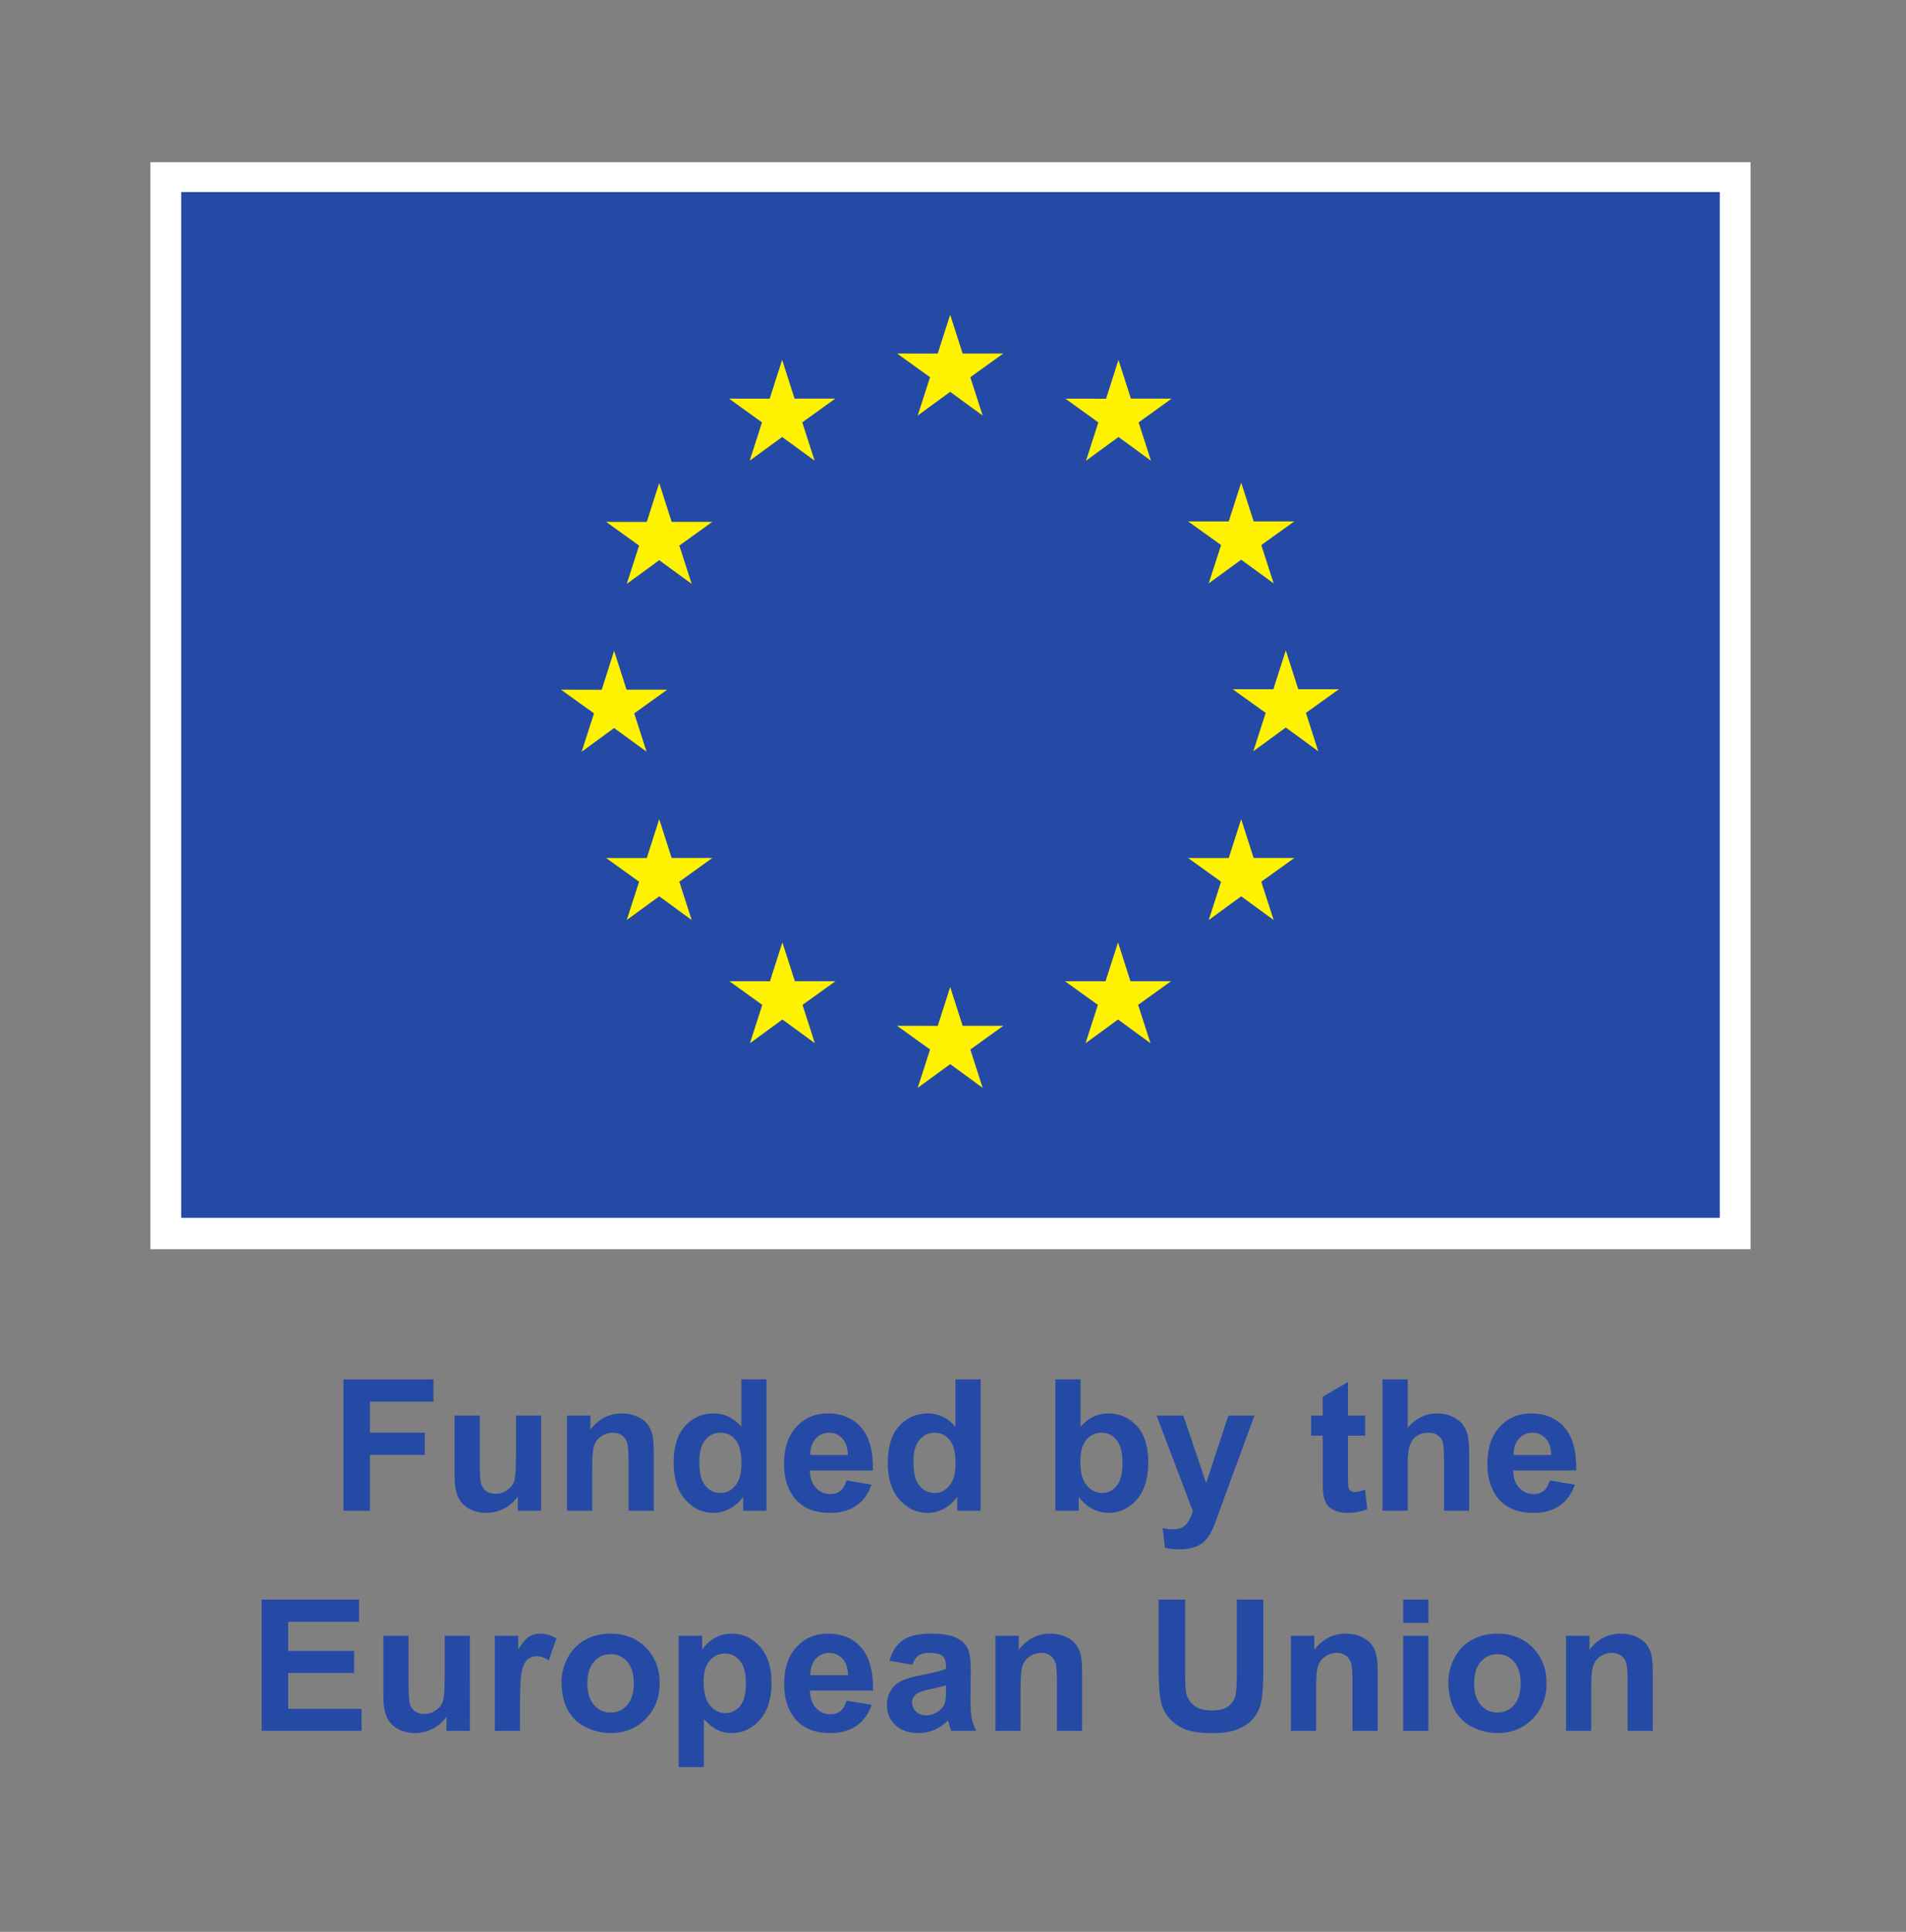 <?xml version="1.0" encoding="UTF-8" standalone="no"?>
<!-- Created with Inkscape (http://www.inkscape.org/) -->
<svg version="1.1" id="svg2" xml:space="preserve"
     width="290.8" height="294.733" viewBox="0 0 290.8 294.733"
     sodipodi:docname="EN V Funded by the EU_POS.eps"
     xmlns:inkscape="http://www.inkscape.org/namespaces/inkscape"
     xmlns:sodipodi="http://sodipodi.sourceforge.net/DTD/sodipodi-0.dtd"
     xmlns="http://www.w3.org/2000/svg"
     xmlns:svg="http://www.w3.org/2000/svg">
    <rect x="0" y="0" width="290.8" height="294.733" fill="#808080" stroke="none"/>
    <defs id="defs6" />
    <sodipodi:namedview id="namedview4" pagecolor="#ffffff" bordercolor="#666666" borderopacity="1.0" inkscape:pageshadow="2" inkscape:pageopacity="0.0" inkscape:pagecheckerboard="0" />
    <g id="g8" inkscape:groupmode="layer" inkscape:label="ink_ext_XXXXXX" transform="matrix(1.333,0,0,-1.333,0,294.733)">
        <g id="g10" transform="scale(0.1)">
            <path d="M 172.148,2025.38 H 2003.65 V 781.309 H 172.148 V 2025.38" style="fill:#ffffff;fill-opacity:1;fill-rule:nonzero;stroke:none" id="path12" />
            <path d="M 207.367,1991.27 H 1968.43 V 817.211 H 207.367 V 1991.27" style="fill:#254aa5;fill-opacity:1;fill-rule:nonzero;stroke:none" id="path14" /><path d="m 1050.37,1735.46 37.16,27.12 37.17,-27.12 -14.14,43.86 37.73,27.11 h -46.52 l -14.24,44.39 -14.24,-44.43 -46.49,0.04 37.71,-27.11 -14.14,-43.86" style="fill:#fff200;fill-opacity:1;fill-rule:nonzero;stroke:none" id="path16" />
            <path d="m 858.066,1683.79 37.164,27.12 37.133,-27.12 -14.117,43.86 37.719,27.12 h -46.524 l -14.238,44.44 -14.238,-44.49 -46.496,0.05 37.719,-27.12 -14.122,-43.86" style="fill:#fff200;fill-opacity:1;fill-rule:nonzero;stroke:none" id="path18" />
            <path d="m 754.516,1658.18 -14.239,-44.48 -46.5,0.05 37.723,-27.12 -14.145,-43.86 37.161,27.12 37.164,-27.12 -14.141,43.86 37.715,27.12 h -46.5 l -14.238,44.43" style="fill:#fff200;fill-opacity:1;fill-rule:nonzero;stroke:none" id="path20" />
            <path d="m 702.898,1377.83 37.133,-27.12 -14.113,43.86 37.719,27.11 h -46.5 l -14.239,44.44 -14.238,-44.54 -46.523,0.1 37.746,-27.11 -14.149,-43.86 37.164,27.12" style="fill:#fff200;fill-opacity:1;fill-rule:nonzero;stroke:none" id="path22" />
            <path d="m 768.754,1229.04 -14.238,44.44 -14.239,-44.49 -46.5,0.05 37.723,-27.12 -14.145,-43.86 37.161,27.17 37.164,-27.17 -14.141,43.86 37.715,27.12 h -46.5" style="fill:#fff200;fill-opacity:1;fill-rule:nonzero;stroke:none" id="path24" />
            <path d="m 909.734,1088.06 -14.238,44.39 -14.219,-44.44 -46.523,0.05 37.723,-27.12 -14.118,-43.86 37.164,27.12 37.133,-27.12 -14.117,43.86 37.719,27.12 h -46.524" style="fill:#fff200;fill-opacity:1;fill-rule:nonzero;stroke:none" id="path26" />
            <path d="m 1101.8,1036.97 -14.24,44.44 -14.22,-44.48 -46.52,0.04 37.72,-27.11 -14.12,-43.86 37.16,27.121 37.14,-27.121 -14.14,43.86 37.74,27.11 h -46.52" style="fill:#fff200;fill-opacity:1;fill-rule:nonzero;stroke:none" id="path28" />
            <path d="m 1293.86,1088.06 -14.21,44.39 -14.27,-44.44 -46.47,0.05 37.69,-27.12 -14.12,-43.86 37.17,27.12 37.16,-27.12 -14.17,43.86 37.74,27.12 h -46.52" style="fill:#fff200;fill-opacity:1;fill-rule:nonzero;stroke:none" id="path30" />
            <path d="m 1434.88,1229.04 -14.26,44.44 -14.26,-44.49 -46.48,0.05 37.75,-27.12 -14.17,-43.86 37.16,27.17 37.16,-27.17 -14.17,43.86 37.75,27.12 h -46.48" style="fill:#fff200;fill-opacity:1;fill-rule:nonzero;stroke:none" id="path32" />
            <path d="m 1532.44,1422.22 h -46.52 l -14.26,44.43 -14.22,-44.48 -46.52,0.05 37.74,-27.12 -14.12,-43.86 37.12,27.17 37.16,-27.17 -14.12,43.86 37.74,27.12" style="fill:#fff200;fill-opacity:1;fill-rule:nonzero;stroke:none" id="path34" />
            <path d="m 1383.46,1543.35 37.16,27.12 37.16,-27.12 -14.17,43.86 37.75,27.07 h -46.48 l -14.26,44.43 -14.26,-44.48 -46.48,0.05 37.75,-27.07 -14.17,-43.86" style="fill:#fff200;fill-opacity:1;fill-rule:nonzero;stroke:none" id="path36" />
            <path d="m 1280.17,1799.16 -14.2,-44.49 -46.53,0.1 37.7,-27.17 -14.12,-43.85 37.2,27.16 37.11,-27.16 -14.11,43.85 37.75,27.17 h -46.58 l -14.22,44.39" style="fill:#fff200;fill-opacity:1;fill-rule:nonzero;stroke:none" id="path38" />
            <path d="m 393.07,481.969 v 150.32 h 103.051 v -25.418 h -72.699 v -35.582 h 62.754 v -25.43 h -62.754 v -63.89 H 393.07" style="fill:#254aa5;fill-opacity:1;fill-rule:nonzero;stroke:none" id="path40" />
            <path d="m 592.609,481.969 v 16.312 c -3.961,-5.82 -9.175,-10.402 -15.632,-13.75 -6.465,-3.34 -13.282,-5.019 -20.457,-5.019 -7.317,0 -13.879,1.609 -19.692,4.828 -5.808,3.199 -10.012,7.711 -12.609,13.531 -2.598,5.801 -3.899,13.84 -3.899,24.09 v 68.91 h 28.817 v -50.039 c 0,-15.312 0.523,-24.703 1.59,-28.141 1.054,-3.461 2.988,-6.203 5.793,-8.211 2.8,-2.019 6.355,-3.019 10.664,-3.019 4.921,0 9.328,1.34 13.226,4.051 3.895,2.687 6.563,6.039 7.996,10.047 1.438,3.992 2.157,13.793 2.157,29.371 v 45.941 h 28.812 V 481.969 h -26.766" style="fill:#254aa5;fill-opacity:1;fill-rule:nonzero;stroke:none" id="path42" />
            <path d="m 748.266,481.969 h -28.813 v 55.582 c 0,11.758 -0.617,19.359 -1.848,22.808 -1.23,3.461 -3.23,6.129 -5.996,8.063 -2.773,1.898 -6.101,2.867 -10,2.867 -4.988,0 -9.464,-1.379 -13.429,-4.098 -3.965,-2.75 -6.688,-6.371 -8.153,-10.882 -1.472,-4.508 -2.207,-12.848 -2.207,-25.02 v -49.32 h -28.812 v 108.902 h 26.762 v -16 c 9.503,12.309 21.464,18.461 35.89,18.461 6.356,0 12.168,-1.141 17.43,-3.441 5.265,-2.282 9.246,-5.211 11.945,-8.762 2.699,-3.559 4.578,-7.59 5.645,-12.109 1.054,-4.508 1.586,-10.961 1.586,-19.372 v -67.679" style="fill:#254aa5;fill-opacity:1;fill-rule:nonzero;stroke:none" id="path44" />
            <path d="m 800.465,538.781 c 0,-11.621 1.601,-20.031 4.812,-25.23 4.649,-7.512 11.145,-11.27 19.485,-11.27 6.629,0 12.261,2.821 16.914,8.449 4.644,5.649 6.972,14.059 6.972,25.29 0,12.5 -2.25,21.511 -6.757,27.011 -4.512,5.508 -10.293,8.258 -17.336,8.258 -6.836,0 -12.559,-2.73 -17.176,-8.16 -4.609,-5.43 -6.914,-13.547 -6.914,-24.348 z m 76.89,-56.812 h -26.753 v 16 c -4.446,-6.219 -9.692,-10.848 -15.747,-13.899 -6.042,-3.031 -12.144,-4.558 -18.296,-4.558 -12.512,0 -23.223,5.039 -32.153,15.129 -8.914,10.078 -13.379,24.148 -13.379,42.199 0,18.449 4.344,32.48 13.024,42.09 8.679,9.601 19.652,14.402 32.918,14.402 12.168,0 22.691,-5.062 31.582,-15.184 v 54.141 h 28.804 v -150.32" style="fill:#254aa5;fill-opacity:1;fill-rule:nonzero;stroke:none" id="path46" />
            <path d="m 970.473,545.75 c -0.203,8.34 -2.356,14.68 -6.453,19.031 -4.102,4.328 -9.102,6.508 -14.985,6.508 -6.285,0 -11.48,-2.301 -15.586,-6.879 -4.097,-4.578 -6.109,-10.801 -6.043,-18.66 z m -1.641,-29.121 28.711,-4.809 c -3.691,-10.539 -9.52,-18.55 -17.48,-24.058 -7.969,-5.492 -17.93,-8.25 -29.891,-8.25 -18.938,0 -32.949,6.179 -42.043,18.558 -7.18,9.91 -10.774,22.418 -10.774,37.539 0,18.039 4.731,32.172 14.165,42.391 9.429,10.219 21.355,15.332 35.781,15.332 16.199,0 28.98,-5.352 38.347,-16.043 9.368,-10.707 13.836,-27.09 13.426,-49.168 h -72.183 c 0.214,-8.551 2.527,-15.199 6.968,-19.949 4.446,-4.75 9.985,-7.133 16.621,-7.133 4.512,0 8.301,1.242 11.379,3.699 3.079,2.461 5.403,6.422 6.973,11.891" style="fill:#254aa5;fill-opacity:1;fill-rule:nonzero;stroke:none" id="path48" />
            <path d="m 1045.53,538.781 c 0,-11.621 1.6,-20.031 4.82,-25.23 4.64,-7.512 11.14,-11.27 19.48,-11.27 6.63,0 12.26,2.821 16.91,8.449 4.65,5.649 6.97,14.059 6.97,25.29 0,12.5 -2.25,21.511 -6.75,27.011 -4.51,5.508 -10.3,8.258 -17.34,8.258 -6.83,0 -12.56,-2.73 -17.17,-8.16 -4.61,-5.43 -6.92,-13.547 -6.92,-24.348 z m 76.89,-56.812 h -26.76 v 16 c -4.44,-6.219 -9.68,-10.848 -15.73,-13.899 -6.05,-3.031 -12.15,-4.558 -18.3,-4.558 -12.51,0 -23.23,5.039 -32.15,15.129 -8.92,10.078 -13.38,24.148 -13.38,42.199 0,18.449 4.33,32.48 13.03,42.09 8.67,9.601 19.64,14.402 32.91,14.402 12.16,0 22.69,-5.062 31.57,-15.184 v 54.141 h 28.81 v -150.32" style="fill:#254aa5;fill-opacity:1;fill-rule:nonzero;stroke:none" id="path50" />
            <path d="m 1236.55,538.781 c 0,-11.281 1.78,-19.621 5.33,-25.019 4.99,-7.66 11.62,-11.481 19.9,-11.481 6.35,0 11.77,2.707 16.25,8.149 4.48,5.429 6.72,13.992 6.72,25.679 0,12.442 -2.26,21.422 -6.77,26.922 -4.51,5.508 -10.3,8.258 -17.34,8.258 -6.9,0 -12.64,-2.687 -17.22,-8.059 -4.58,-5.359 -6.87,-13.511 -6.87,-24.449 z m -28.6,-56.812 v 150.32 h 28.81 v -54.141 c 8.88,10.122 19.41,15.184 31.58,15.184 13.26,0 24.23,-4.801 32.91,-14.402 8.68,-9.61 13.03,-23.399 13.03,-41.379 0,-18.59 -4.43,-32.922 -13.28,-42.961 -8.85,-10.059 -19.6,-15.078 -32.25,-15.078 -6.22,0 -12.35,1.547 -18.41,4.668 -6.04,3.109 -11.26,7.699 -15.63,13.789 v -16 h -26.76" style="fill:#254aa5;fill-opacity:1;fill-rule:nonzero;stroke:none" id="path52" />
            <path d="m 1323.81,590.871 h 30.65 l 26.06,-77.32 25.43,77.32 h 29.83 l -38.45,-104.801 -6.87,-18.961 c -2.53,-6.371 -4.94,-11.211 -7.23,-14.57 -2.29,-3.34 -4.92,-6.07 -7.9,-8.148 -2.97,-2.09 -6.63,-3.711 -10.97,-4.871 -4.34,-1.161 -9.24,-1.75 -14.71,-1.75 -5.54,0 -10.97,0.589 -16.3,1.75 l -2.57,22.562 c 4.51,-0.891 8.57,-1.344 12.2,-1.344 6.7,0 11.66,1.973 14.87,5.903 3.21,3.937 5.67,8.949 7.38,15.019 l -41.42,109.211" style="fill:#254aa5;fill-opacity:1;fill-rule:nonzero;stroke:none" id="path54" />
            <path d="m 1562.52,590.871 v -22.973 h -19.69 v -43.886 c 0,-8.883 0.19,-14.063 0.57,-15.532 0.37,-1.468 1.23,-2.691 2.56,-3.64 1.33,-0.961 2.96,-1.442 4.87,-1.442 2.67,0 6.52,0.93 11.58,2.774 l 2.46,-22.352 c -6.7,-2.871 -14.28,-4.308 -22.75,-4.308 -5.21,0 -9.88,0.867 -14.05,2.617 -4.17,1.742 -7.23,3.992 -9.18,6.769 -1.95,2.762 -3.3,6.512 -4.06,11.223 -0.6,3.348 -0.91,10.109 -0.91,20.309 v 47.468 h -13.23 v 22.973 h 13.23 V 612.5 l 28.91,16.82 v -38.449 h 19.69" style="fill:#254aa5;fill-opacity:1;fill-rule:nonzero;stroke:none" id="path56" />
            <path d="m 1611.24,632.289 v -55.258 c 9.29,10.86 20.4,16.301 33.32,16.301 6.63,0 12.62,-1.23 17.95,-3.691 5.33,-2.461 9.34,-5.61 12.04,-9.43 2.7,-3.832 4.55,-8.07 5.54,-12.723 0.99,-4.648 1.48,-11.867 1.48,-21.629 v -63.89 h -28.81 v 57.519 c 0,11.422 -0.54,18.672 -1.64,21.742 -1.09,3.09 -3.03,5.532 -5.79,7.329 -2.77,1.82 -6.24,2.73 -10.41,2.73 -4.78,0 -9.06,-1.168 -12.82,-3.5 -3.76,-2.32 -6.51,-5.82 -8.25,-10.5 -1.74,-4.68 -2.61,-11.609 -2.61,-20.769 v -54.551 h -28.82 v 150.32 h 28.82" style="fill:#254aa5;fill-opacity:1;fill-rule:nonzero;stroke:none" id="path58" />
            <path d="m 1775.5,545.75 c -0.21,8.34 -2.36,14.68 -6.46,19.031 -4.1,4.328 -9.1,6.508 -14.98,6.508 -6.29,0 -11.48,-2.301 -15.58,-6.879 -4.11,-4.578 -6.12,-10.801 -6.05,-18.66 z m -1.64,-29.121 28.71,-4.809 c -3.69,-10.539 -9.52,-18.55 -17.48,-24.058 -7.97,-5.492 -17.93,-8.25 -29.9,-8.25 -18.93,0 -32.94,6.179 -42.04,18.558 -7.17,9.91 -10.77,22.418 -10.77,37.539 0,18.039 4.73,32.172 14.16,42.391 9.44,10.219 21.36,15.332 35.78,15.332 16.2,0 28.99,-5.352 38.35,-16.043 9.37,-10.707 13.84,-27.09 13.43,-49.168 h -72.19 c 0.22,-8.551 2.53,-15.199 6.98,-19.949 4.44,-4.75 9.98,-7.133 16.62,-7.133 4.51,0 8.3,1.242 11.37,3.699 3.08,2.461 5.4,6.422 6.98,11.891" style="fill:#254aa5;fill-opacity:1;fill-rule:nonzero;stroke:none" id="path60" />
            <path d="m 299.5,229.969 v 150.32 h 111.461 v -25.43 h -81.109 v -33.328 h 75.468 v -25.32 h -75.468 v -40.91 h 83.98 V 229.969 H 299.5" style="fill:#254aa5;fill-opacity:1;fill-rule:nonzero;stroke:none" id="path62" />
            <path d="m 511.039,229.969 v 16.312 c -3.965,-5.82 -9.18,-10.402 -15.637,-13.75 -6.461,-3.34 -13.281,-5.019 -20.457,-5.019 -7.312,0 -13.879,1.609 -19.687,4.82 -5.813,3.207 -10.016,7.719 -12.613,13.539 -2.598,5.801 -3.895,13.84 -3.895,24.09 v 68.91 h 28.813 v -50.043 c 0,-15.308 0.527,-24.699 1.589,-28.148 1.059,-3.45 2.993,-6.192 5.793,-8.2 2.801,-2.019 6.36,-3.031 10.664,-3.031 4.922,0 9.332,1.352 13.227,4.063 3.898,2.687 6.562,6.039 8,10.039 1.434,4 2.152,13.789 2.152,29.379 v 45.941 h 28.813 V 229.969 h -26.762" style="fill:#254aa5;fill-opacity:1;fill-rule:nonzero;stroke:none" id="path64" />
            <path d="M 595.223,229.969 H 566.41 v 108.902 h 26.762 v -15.48 c 4.582,7.3 8.695,12.129 12.355,14.449 3.657,2.332 7.813,3.488 12.461,3.488 6.563,0 12.883,-1.816 18.969,-5.437 l -8.922,-25.121 c -4.851,3.152 -9.363,4.718 -13.535,4.718 -4.031,0 -7.449,-1.117 -10.254,-3.328 -2.801,-2.23 -5.008,-6.238 -6.609,-12.051 -1.614,-5.808 -2.414,-17.98 -2.414,-36.507 v -33.633" style="fill:#254aa5;fill-opacity:1;fill-rule:nonzero;stroke:none" id="path66" />
            <path d="m 672.23,284.422 c 0,-10.813 2.563,-19.082 7.692,-24.82 5.125,-5.743 11.449,-8.614 18.969,-8.614 7.519,0 13.824,2.871 18.918,8.614 5.089,5.738 7.64,14.078 7.64,25.019 0,10.66 -2.551,18.867 -7.64,24.609 -5.094,5.739 -11.399,8.61 -18.918,8.61 -7.52,0 -13.844,-2.871 -18.969,-8.61 -5.129,-5.742 -7.692,-14.019 -7.692,-24.808 z m -29.531,1.539 c 0,9.57 2.36,18.828 7.074,27.777 4.719,8.961 11.399,15.801 20.043,20.512 8.649,4.719 18.309,7.078 28.973,7.078 16.473,0 29.977,-5.348 40.504,-16.047 10.523,-10.699 15.789,-24.222 15.789,-40.551 0,-16.48 -5.316,-30.128 -15.945,-40.968 -10.633,-10.832 -24.012,-16.25 -40.145,-16.25 -9.98,0 -19.5,2.258 -28.558,6.769 -9.059,4.508 -15.942,11.117 -20.661,19.84 -4.714,8.711 -7.074,19.328 -7.074,31.84" style="fill:#254aa5;fill-opacity:1;fill-rule:nonzero;stroke:none" id="path68" />
            <path d="m 805.324,286.262 c 0,-12.242 2.426,-21.274 7.285,-27.121 4.844,-5.84 10.766,-8.762 17.739,-8.762 6.699,0 12.261,2.68 16.718,8.051 4.434,5.359 6.661,14.16 6.661,26.402 0,11.406 -2.286,19.887 -6.875,25.43 -4.575,5.527 -10.254,8.297 -17.012,8.297 -7.055,0 -12.895,-2.707 -17.539,-8.149 -4.653,-5.43 -6.977,-13.488 -6.977,-24.148 z m -28.504,52.609 h 26.868 v -16 c 3.496,5.469 8.203,9.91 14.16,13.328 5.933,3.422 12.539,5.129 19.785,5.129 12.637,0 23.379,-4.957 32.183,-14.867 8.832,-9.922 13.247,-23.731 13.247,-41.43 0,-18.179 -4.458,-32.32 -13.34,-42.39 -8.887,-10.09 -19.653,-15.129 -32.305,-15.129 -6.02,0 -11.469,1.199 -16.352,3.59 -4.878,2.386 -10.039,6.488 -15.425,12.308 V 188.539 H 776.82 v 150.332" style="fill:#254aa5;fill-opacity:1;fill-rule:nonzero;stroke:none" id="path70" />
            <path d="m 970.617,293.75 c -0.203,8.34 -2.351,14.68 -6.453,19.02 -4.101,4.339 -9.101,6.519 -14.98,6.519 -6.289,0 -11.485,-2.301 -15.586,-6.879 -4.102,-4.578 -6.114,-10.801 -6.043,-18.66 z m -1.637,-29.121 28.711,-4.82 c -3.691,-10.528 -9.523,-18.539 -17.48,-24.047 -7.973,-5.5 -17.934,-8.25 -29.895,-8.25 -18.933,0 -32.949,6.179 -42.043,18.547 -7.175,9.921 -10.769,22.429 -10.769,37.543 0,18.046 4.726,32.179 14.16,42.398 9.434,10.219 21.359,15.328 35.781,15.328 16.203,0 28.985,-5.348 38.352,-16.047 9.363,-10.699 13.836,-27.09 13.426,-49.172 h -72.188 c 0.215,-8.539 2.531,-15.187 6.973,-19.937 4.441,-4.75 9.98,-7.133 16.621,-7.133 4.512,0 8.301,1.231 11.379,3.691 3.074,2.469 5.398,6.43 6.972,11.899" style="fill:#254aa5;fill-opacity:1;fill-rule:nonzero;stroke:none" id="path72" />
            <path d="m 1082.79,282.27 c -3.69,-1.231 -9.53,-2.711 -17.53,-4.411 -8,-1.718 -13.23,-3.39 -15.7,-5.027 -3.76,-2.66 -5.63,-6.043 -5.63,-10.141 0,-4.05 1.5,-7.531 4.51,-10.472 3.01,-2.938 6.84,-4.41 11.49,-4.41 5.19,0 10.14,1.711 14.87,5.132 3.48,2.598 5.77,5.77 6.86,9.528 0.76,2.461 1.13,7.152 1.13,14.051 z m -38.56,23.371 -26.14,4.718 c 2.94,10.532 8,18.321 15.18,23.379 7.17,5.063 17.84,7.59 31.99,7.59 12.85,0 22.42,-1.527 28.7,-4.558 6.29,-3.051 10.72,-6.911 13.29,-11.59 2.55,-4.68 3.83,-13.282 3.83,-25.801 l -0.3,-33.629 c 0,-9.57 0.46,-16.621 1.39,-21.168 0.92,-4.543 2.64,-9.41 5.17,-14.613 h -28.5 c -0.75,1.91 -1.68,4.75 -2.77,8.519 -0.48,1.703 -0.82,2.832 -1.02,3.383 -4.92,-4.789 -10.19,-8.383 -15.8,-10.769 -5.6,-2.391 -11.58,-3.59 -17.94,-3.59 -11.21,0 -20.05,3.039 -26.5,9.117 -6.47,6.082 -9.7,13.781 -9.7,23.082 0,6.148 1.48,11.641 4.42,16.449 2.93,4.828 7.06,8.52 12.35,11.078 5.3,2.563 12.94,4.801 22.92,6.723 13.47,2.519 22.79,4.879 27.99,7.07 v 2.867 c 0,5.543 -1.37,9.493 -4.1,11.84 -2.74,2.371 -7.9,3.551 -15.48,3.551 -5.13,0 -9.13,-1.019 -12,-3.027 -2.88,-2.024 -5.2,-5.563 -6.98,-10.621" style="fill:#254aa5;fill-opacity:1;fill-rule:nonzero;stroke:none" id="path74" />
            <path d="m 1238.54,229.969 h -28.8 v 55.582 c 0,11.75 -0.62,19.359 -1.85,22.808 -1.23,3.461 -3.23,6.129 -6,8.063 -2.77,1.898 -6.1,2.867 -10,2.867 -4.99,0 -9.47,-1.379 -13.42,-4.098 -3.98,-2.75 -6.69,-6.371 -8.16,-10.882 -1.47,-4.52 -2.21,-12.848 -2.21,-25.02 v -49.32 h -28.81 v 108.902 h 26.76 v -16 c 9.51,12.309 21.47,18.457 35.89,18.457 6.36,0 12.17,-1.137 17.43,-3.437 5.27,-2.282 9.25,-5.211 11.95,-8.762 2.7,-3.559 4.58,-7.598 5.64,-12.109 1.06,-4.508 1.58,-10.969 1.58,-19.372 v -67.679" style="fill:#254aa5;fill-opacity:1;fill-rule:nonzero;stroke:none" id="path76" />
            <path d="m 1326.12,380.289 h 30.35 v -81.41 c 0,-12.918 0.37,-21.301 1.13,-25.117 1.3,-6.153 4.39,-11.09 9.27,-14.821 4.9,-3.73 11.58,-5.589 20.05,-5.589 8.62,0 15.11,1.757 19.49,5.277 4.37,3.519 7,7.84 7.9,12.973 0.87,5.128 1.32,13.636 1.32,25.539 v 83.148 h 30.36 V 301.34 c 0,-18.051 -0.82,-30.801 -2.47,-38.238 -1.64,-7.473 -4.66,-13.75 -9.07,-18.872 -4.41,-5.14 -10.3,-9.218 -17.68,-12.261 -7.39,-3.039 -17.03,-4.559 -28.93,-4.559 -14.35,0 -25.23,1.649 -32.66,4.969 -7.41,3.312 -13.28,7.621 -17.57,12.922 -4.32,5.301 -7.15,10.847 -8.52,16.66 -1.98,8.617 -2.97,21.328 -2.97,38.148 v 80.18" style="fill:#254aa5;fill-opacity:1;fill-rule:nonzero;stroke:none" id="path78" />
            <path d="m 1576.83,229.969 h -28.81 v 55.582 c 0,11.75 -0.62,19.359 -1.85,22.808 -1.23,3.461 -3.23,6.129 -6,8.063 -2.77,1.898 -6.1,2.867 -10,2.867 -4.99,0 -9.47,-1.379 -13.42,-4.098 -3.98,-2.75 -6.69,-6.371 -8.16,-10.882 -1.47,-4.52 -2.2,-12.848 -2.2,-25.02 v -49.32 h -28.82 v 108.902 h 26.77 v -16 c 9.5,12.309 21.46,18.457 35.88,18.457 6.36,0 12.17,-1.137 17.44,-3.437 5.26,-2.282 9.24,-5.211 11.94,-8.762 2.7,-3.559 4.58,-7.598 5.64,-12.109 1.06,-4.508 1.59,-10.969 1.59,-19.372 v -67.679" style="fill:#254aa5;fill-opacity:1;fill-rule:nonzero;stroke:none" id="path80" />
            <path d="m 1606.05,229.969 v 108.902 h 28.81 V 229.969 Z m 0,123.66 v 26.66 h 28.81 v -26.66 h -28.81" style="fill:#254aa5;fill-opacity:1;fill-rule:nonzero;stroke:none" id="path82" />
            <path d="m 1687.26,284.422 c 0,-10.813 2.57,-19.082 7.69,-24.82 5.14,-5.743 11.46,-8.614 18.97,-8.614 7.52,0 13.83,2.871 18.92,8.614 5.1,5.738 7.64,14.078 7.64,25.019 0,10.66 -2.54,18.867 -7.64,24.609 -5.09,5.739 -11.4,8.61 -18.92,8.61 -7.51,0 -13.83,-2.871 -18.97,-8.61 -5.12,-5.742 -7.69,-14.019 -7.69,-24.808 z m -29.53,1.539 c 0,9.57 2.36,18.828 7.08,27.777 4.71,8.961 11.4,15.801 20.04,20.512 8.65,4.719 18.3,7.078 28.97,7.078 16.47,0 29.98,-5.348 40.51,-16.047 10.52,-10.699 15.79,-24.222 15.79,-40.551 0,-16.48 -5.32,-30.128 -15.95,-40.968 -10.63,-10.832 -24.01,-16.25 -40.14,-16.25 -9.99,0 -19.5,2.258 -28.56,6.769 -9.05,4.508 -15.95,11.117 -20.66,19.84 -4.72,8.711 -7.08,19.328 -7.08,31.84" style="fill:#254aa5;fill-opacity:1;fill-rule:nonzero;stroke:none" id="path84" />
            <path d="m 1891.72,229.969 h -28.81 v 55.582 c 0,11.75 -0.62,19.359 -1.85,22.808 -1.23,3.461 -3.23,6.129 -5.99,8.063 -2.78,1.898 -6.11,2.867 -10,2.867 -4.99,0 -9.48,-1.379 -13.43,-4.098 -3.97,-2.75 -6.69,-6.371 -8.15,-10.882 -1.48,-4.52 -2.21,-12.848 -2.21,-25.02 v -49.32 h -28.82 v 108.902 h 26.77 v -16 c 9.5,12.309 21.46,18.457 35.89,18.457 6.35,0 12.16,-1.137 17.43,-3.437 5.26,-2.282 9.25,-5.211 11.94,-8.762 2.71,-3.559 4.58,-7.598 5.65,-12.109 1.05,-4.508 1.58,-10.969 1.58,-19.372 v -67.679" style="fill:#254aa5;fill-opacity:1;fill-rule:nonzero;stroke:none" id="path86" />
        </g>
    </g>
</svg>
